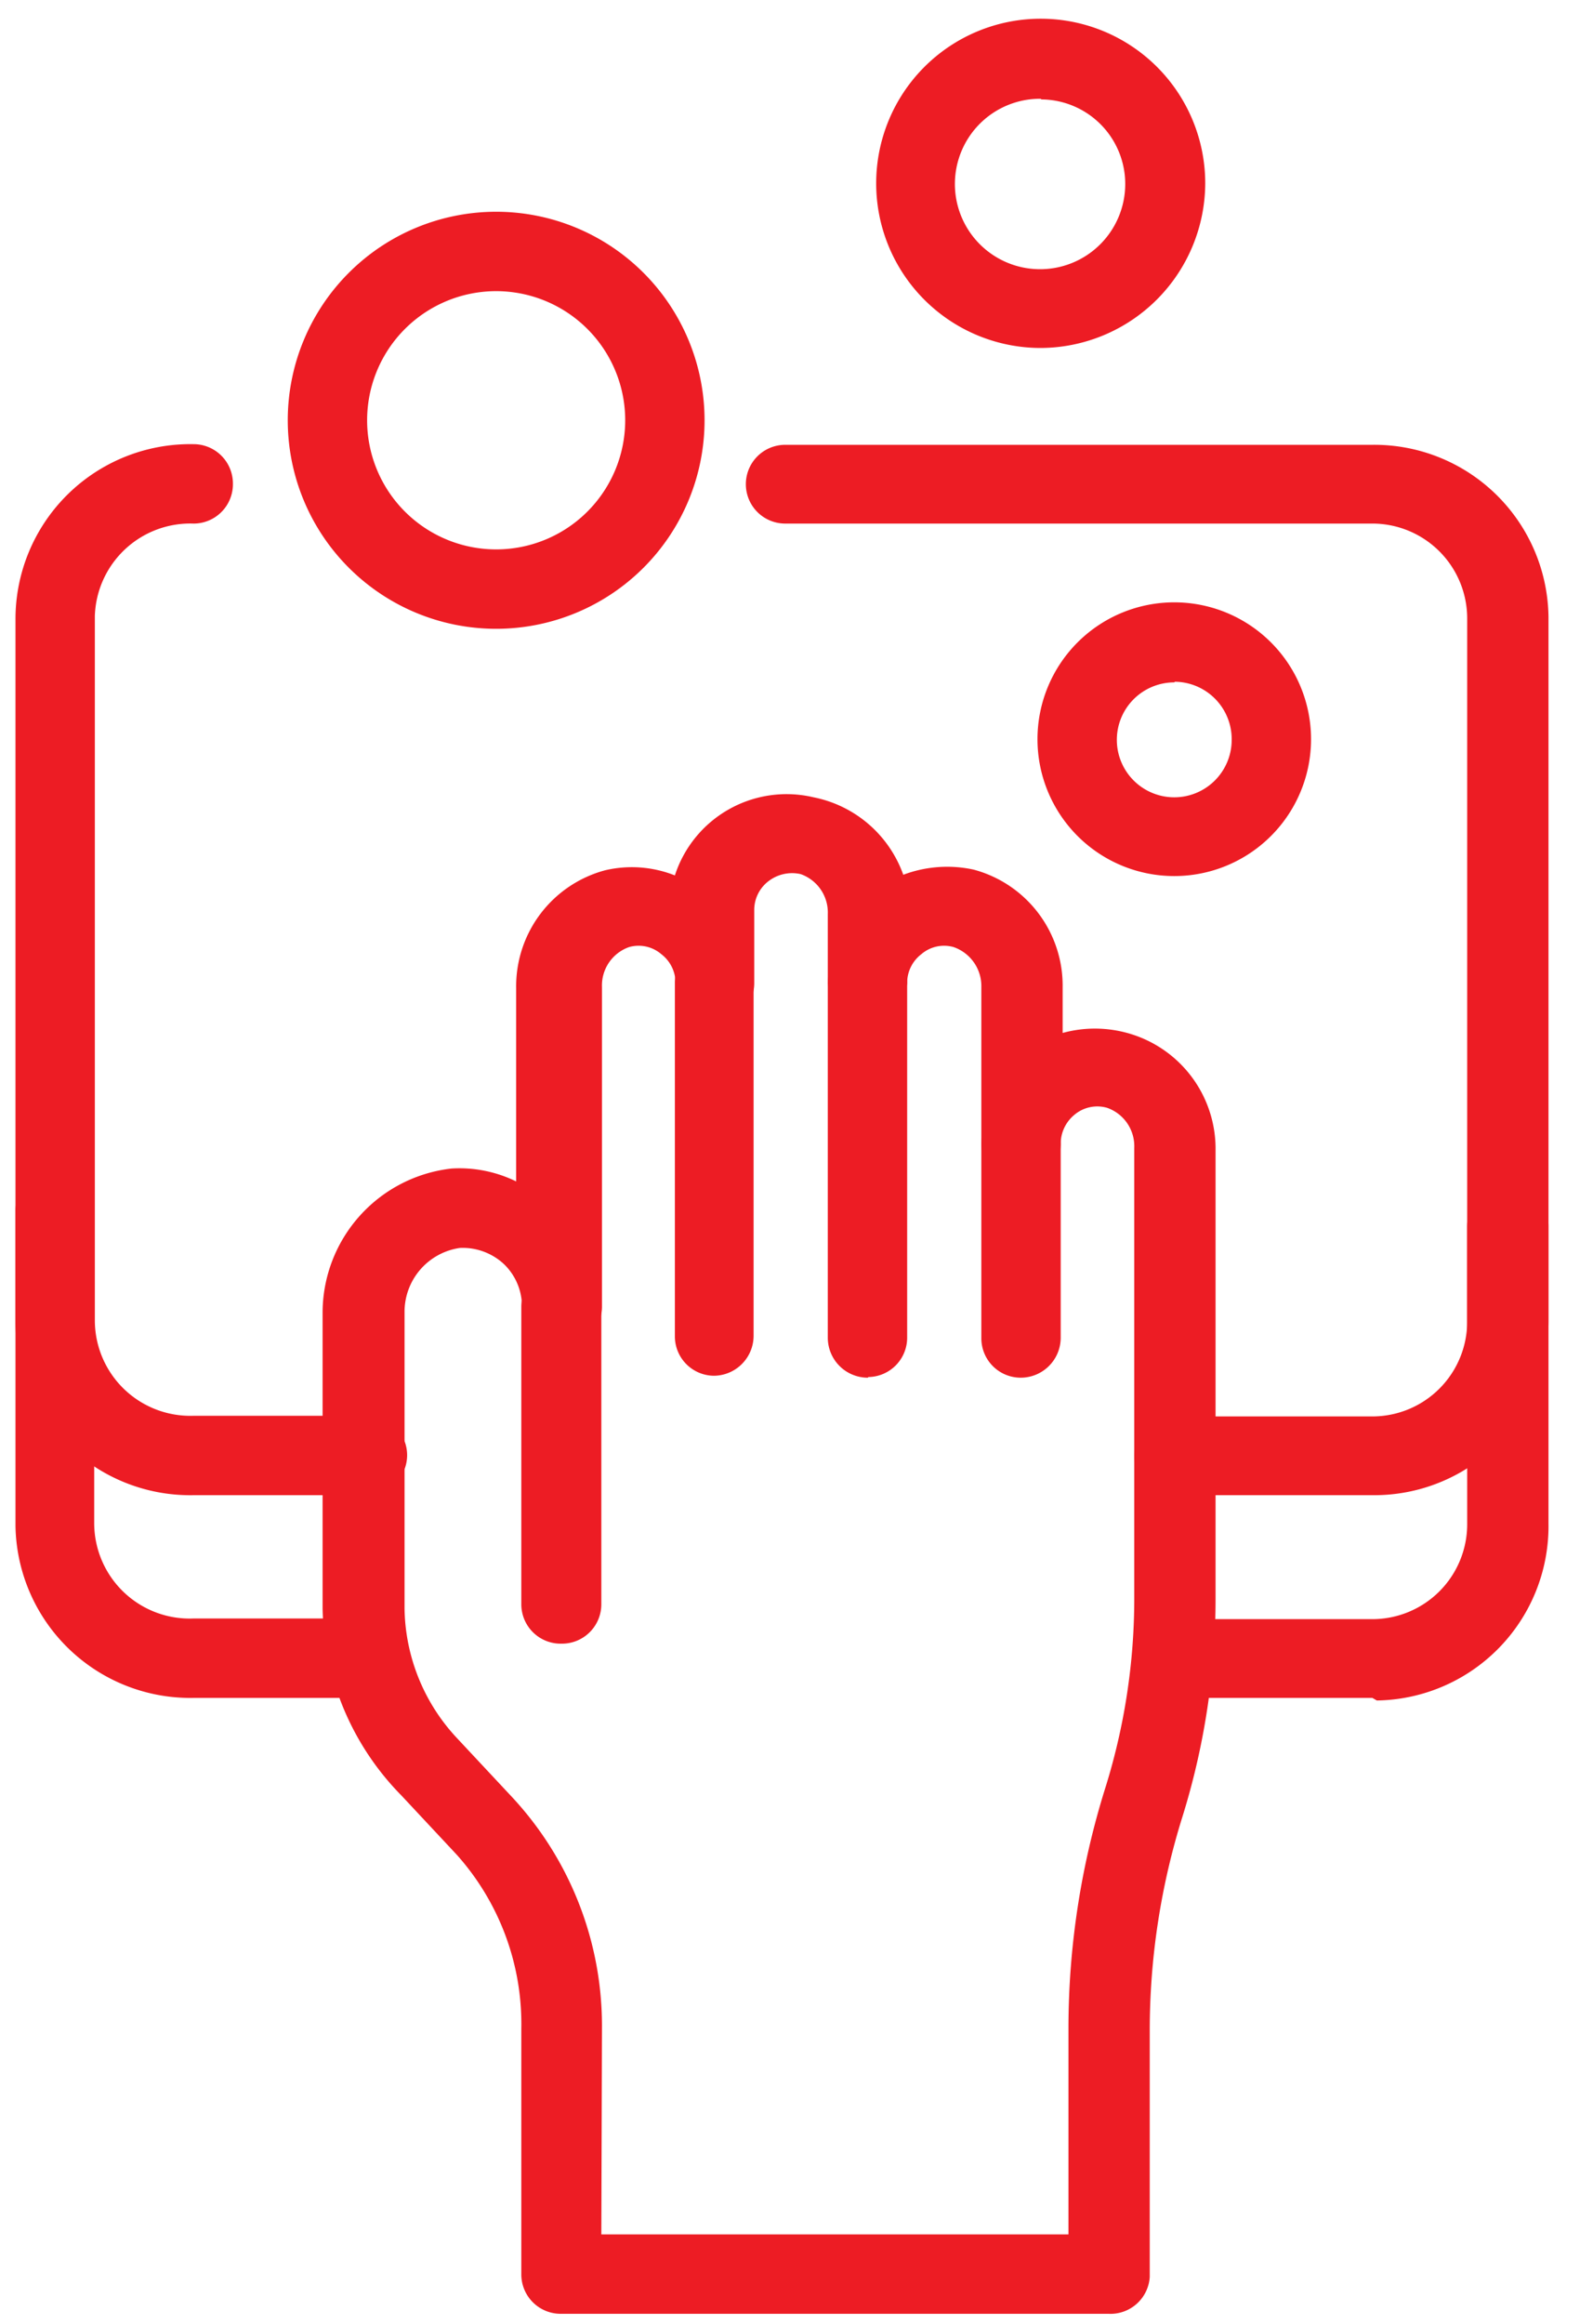 <svg id="Layer_1" data-name="Layer 1" xmlns="http://www.w3.org/2000/svg" viewBox="0 0 24.69 36"><defs><style>.cls-1{fill:#ed1c24;}</style></defs><path class="cls-1" d="M15.82,21.34a.61.61,0,0,1-.61-.61h0v-3a.61.61,0,0,1,.61-.61h0a.61.61,0,0,1,.62.6h0v3a.62.62,0,0,1-.62.62Z"/><path class="cls-1" d="M13.45,21.34a.62.62,0,0,1-.62-.62h0V15.23a.62.62,0,0,1,.62-.62.61.61,0,0,1,.61.61h0v5.49a.61.61,0,0,1-.6.62Z"/><path class="cls-1" d="M11.07,21.31a.61.61,0,0,1-.61-.61h0V15.23a.61.61,0,0,1,.6-.62h0a.62.62,0,0,1,.62.62v5.46a.62.62,0,0,1-.62.62Z"/><path class="cls-1" d="M8.7,25.46a.61.61,0,0,1-.62-.6h0V20.24a.62.62,0,0,1,1.24,0v4.61a.61.61,0,0,1-.61.61Z"/><path class="cls-1" d="M17.18,35.84H8.7a.61.61,0,0,1-.62-.6h0V31.42a3.93,3.93,0,0,0-1-2.69l-.86-.92A4.24,4.24,0,0,1,5,24.92V20.33A2.25,2.25,0,0,1,7,18.1a2,2,0,0,1,1,.2v-3a1.86,1.86,0,0,1,1.38-1.82,1.81,1.81,0,0,1,1.08.08,1.82,1.82,0,0,1,2.15-1.21A1.86,1.86,0,0,1,14,13.55a1.93,1.93,0,0,1,1.09-.08,1.86,1.86,0,0,1,1.38,1.82V16a1.89,1.89,0,0,1,1,0,1.86,1.86,0,0,1,1.37,1.82v6.93a11.35,11.35,0,0,1-.51,3.38,11.07,11.07,0,0,0-.51,3.33v3.81A.61.61,0,0,1,17.18,35.84ZM9.32,34.61h7.24V31.42a12.46,12.46,0,0,1,.56-3.69,9.84,9.84,0,0,0,.46-3V17.78a.63.63,0,0,0-.42-.62.55.55,0,0,0-.51.11.58.58,0,0,0-.21.44.62.62,0,0,1-.62.62h0a.61.61,0,0,1-.61-.61h0V15.29a.64.64,0,0,0-.43-.62.54.54,0,0,0-.5.11.56.56,0,0,0-.22.45.62.62,0,0,1-1.23,0h0V14.16a.63.63,0,0,0-.42-.62.6.6,0,0,0-.5.11.56.56,0,0,0-.22.45v1.13a.61.61,0,0,1-.61.61h0a.61.61,0,0,1-.61-.61.56.56,0,0,0-.22-.45.54.54,0,0,0-.5-.11.63.63,0,0,0-.42.62v4.95a.62.62,0,1,1-1.24,0h0a.91.91,0,0,0-.28-.66.94.94,0,0,0-.68-.25,1,1,0,0,0-.86,1v4.59a3,3,0,0,0,.81,2l.86.92a5.2,5.2,0,0,1,1.39,3.53Z"/><path class="cls-1" d="M5.65,23.16H3A2.71,2.71,0,0,1,.24,20.5V9.59A2.71,2.71,0,0,1,3,6.88H3a.61.61,0,0,1,.61.61h0a.61.61,0,0,1-.6.62H3A1.48,1.48,0,0,0,1.47,9.54V20.45A1.48,1.48,0,0,0,3,21.93H5.7a.61.61,0,0,1,.61.61h0a.61.61,0,0,1-.61.61Z"/><path class="cls-1" d="M21.27,23.16H18.2a.61.61,0,0,1-.62-.6h0a.62.62,0,0,1,.62-.62h3.07a1.47,1.47,0,0,0,1.47-1.47h0V9.59a1.47,1.47,0,0,0-1.46-1.48H12.17a.61.61,0,0,1-.61-.61h0a.61.61,0,0,1,.61-.61h9.1A2.7,2.7,0,0,1,24,9.55v10.9a2.7,2.7,0,0,1-2.69,2.71Z"/><path class="cls-1" d="M5.65,26.3H3A2.71,2.71,0,0,1,.24,23.64V18.77a.61.61,0,0,1,.6-.62h0a.62.62,0,0,1,.62.62h0v4.82A1.48,1.48,0,0,0,3,25.07H5.7a.61.61,0,0,1,.61.61h0a.61.61,0,0,1-.61.61Z"/><path class="cls-1" d="M21.27,26.3H18.2a.61.61,0,0,1-.62-.6h0a.62.62,0,0,1,.62-.62h3.07a1.47,1.47,0,0,0,1.47-1.47h0V19a.62.62,0,0,1,.62-.62h0A.61.61,0,0,1,24,19v4.6a2.7,2.7,0,0,1-2.66,2.74Z"/><path class="cls-1" d="M7.69,9.74a3.23,3.23,0,1,1,3.23-3.23h0A3.23,3.23,0,0,1,7.69,9.74Zm0-5.23a2,2,0,1,0,2,2,2,2,0,0,0-2-2Z"/><path class="cls-1" d="M16.13,5.39a2.55,2.55,0,1,1,2.55-2.55h0A2.56,2.56,0,0,1,16.13,5.39Zm0-3.86a1.32,1.32,0,1,0,1.31,1.33h0a1.31,1.31,0,0,0-1.3-1.32Z"/><path class="cls-1" d="M18.2,13.57a2.12,2.12,0,1,1,2.12-2.12h0A2.12,2.12,0,0,1,18.2,13.57Zm0-3a.89.89,0,1,0,.89.89h0a.89.89,0,0,0-.88-.9h0Z"/></svg>